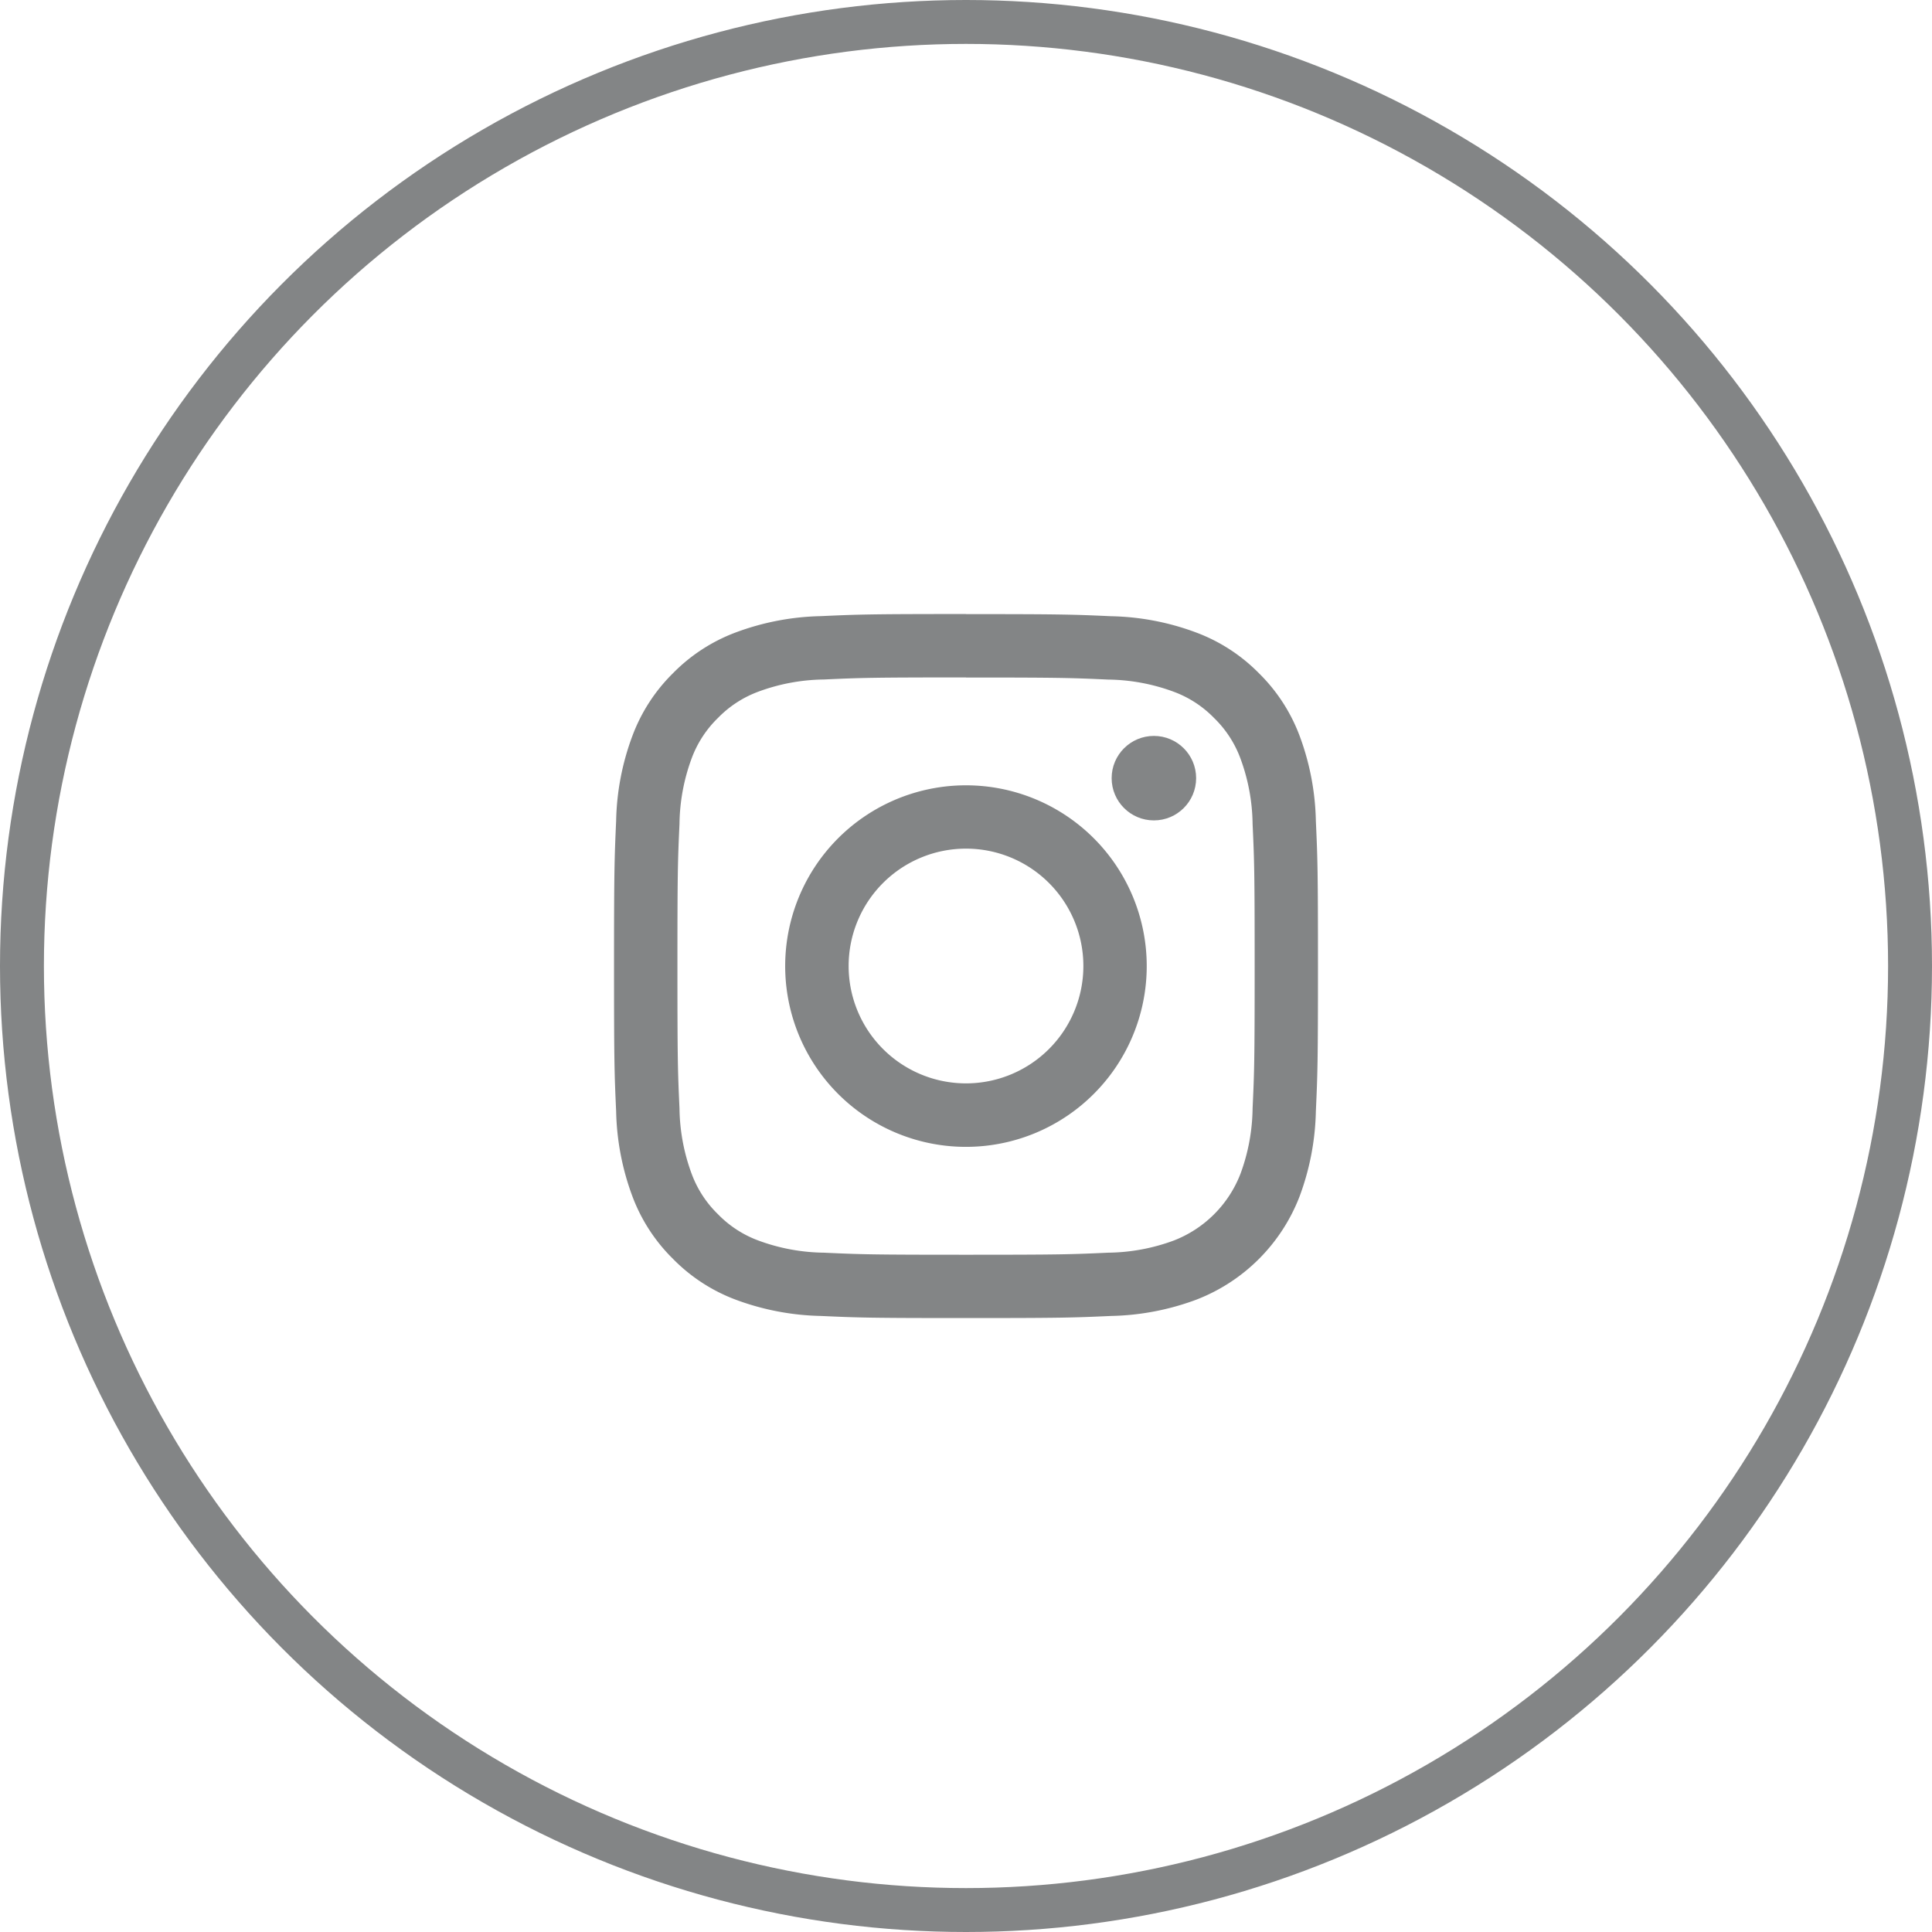 <svg xmlns="http://www.w3.org/2000/svg" width="44" height="44" viewBox="0 0 44 44">
  <g id="Group_2153" data-name="Group 2153" transform="translate(-1480 -25249)">
    <g id="レイヤー_2" data-name="レイヤー 2" transform="translate(1493.984 25262.984)">
      <g id="Logo" transform="translate(0 0)">
        <path id="Path_441" data-name="Path 441" d="M8.016,1.406c2.141,0,2.394.008,3.239.047a4.437,4.437,0,0,1,1.489.276,2.482,2.482,0,0,1,.923.6,2.482,2.482,0,0,1,.6.923,4.437,4.437,0,0,1,.276,1.489c.039.845.047,1.1.047,3.239s-.008,2.394-.047,3.239a4.437,4.437,0,0,1-.276,1.489,2.657,2.657,0,0,1-1.521,1.521,4.437,4.437,0,0,1-1.489.276c-.845.039-1.1.047-3.239.047s-2.394-.008-3.239-.047a4.437,4.437,0,0,1-1.489-.276,2.482,2.482,0,0,1-.923-.6,2.482,2.482,0,0,1-.6-.923,4.437,4.437,0,0,1-.276-1.489c-.039-.845-.047-1.1-.047-3.239s.008-2.394.047-3.239A4.437,4.437,0,0,1,1.767,3.25a2.482,2.482,0,0,1,.6-.923,2.482,2.482,0,0,1,.923-.6,4.437,4.437,0,0,1,1.489-.276c.845-.039,1.1-.047,3.239-.047m0-1.444c-2.177,0-2.45.009-3.305.048A5.883,5.883,0,0,0,2.765.382a3.93,3.93,0,0,0-1.42.924,3.93,3.93,0,0,0-.923,1.42A5.835,5.835,0,0,0,.048,4.672C.01,5.525,0,5.8,0,7.977s.009,2.45.048,3.305a5.878,5.878,0,0,0,.373,1.946,3.93,3.93,0,0,0,.924,1.42,3.936,3.936,0,0,0,1.42.925,5.891,5.891,0,0,0,1.946.373c.853.039,1.128.048,3.305.048s2.45-.009,3.305-.048a5.878,5.878,0,0,0,1.946-.373,4.1,4.1,0,0,0,2.344-2.344,5.891,5.891,0,0,0,.373-1.946c.039-.853.048-1.128.048-3.305s-.009-2.45-.048-3.305a5.878,5.878,0,0,0-.373-1.946,3.935,3.935,0,0,0-.925-1.42,3.93,3.93,0,0,0-1.42-.923A5.835,5.835,0,0,0,11.321.01c-.853-.039-1.128-.048-3.305-.048Z" transform="translate(0 0.04)" fill="#838586"/>
        <path id="Path_442" data-name="Path 442" d="M126.667,122.56a4.117,4.117,0,1,0,4.116,4.116,4.117,4.117,0,0,0-4.116-4.116Zm0,6.788a2.673,2.673,0,1,1,2.673-2.673A2.673,2.673,0,0,1,126.667,129.348Z" transform="translate(-118.651 -118.659)" fill="#838586"/>
        <ellipse id="Ellipse_12" data-name="Ellipse 12" cx="0.962" cy="0.962" rx="0.962" ry="0.962" transform="translate(11.333 2.776)" fill="#838586"/>
      </g>
    </g>
    <g id="Ellipse_52" data-name="Ellipse 52" transform="translate(1480 25249)" fill="none" stroke="#838586" stroke-width="1">
      <circle cx="22" cy="22" r="22" stroke="none"/>
      <circle cx="22" cy="22" r="21.5" fill="none"/>
    </g>
  </g>
</svg>
